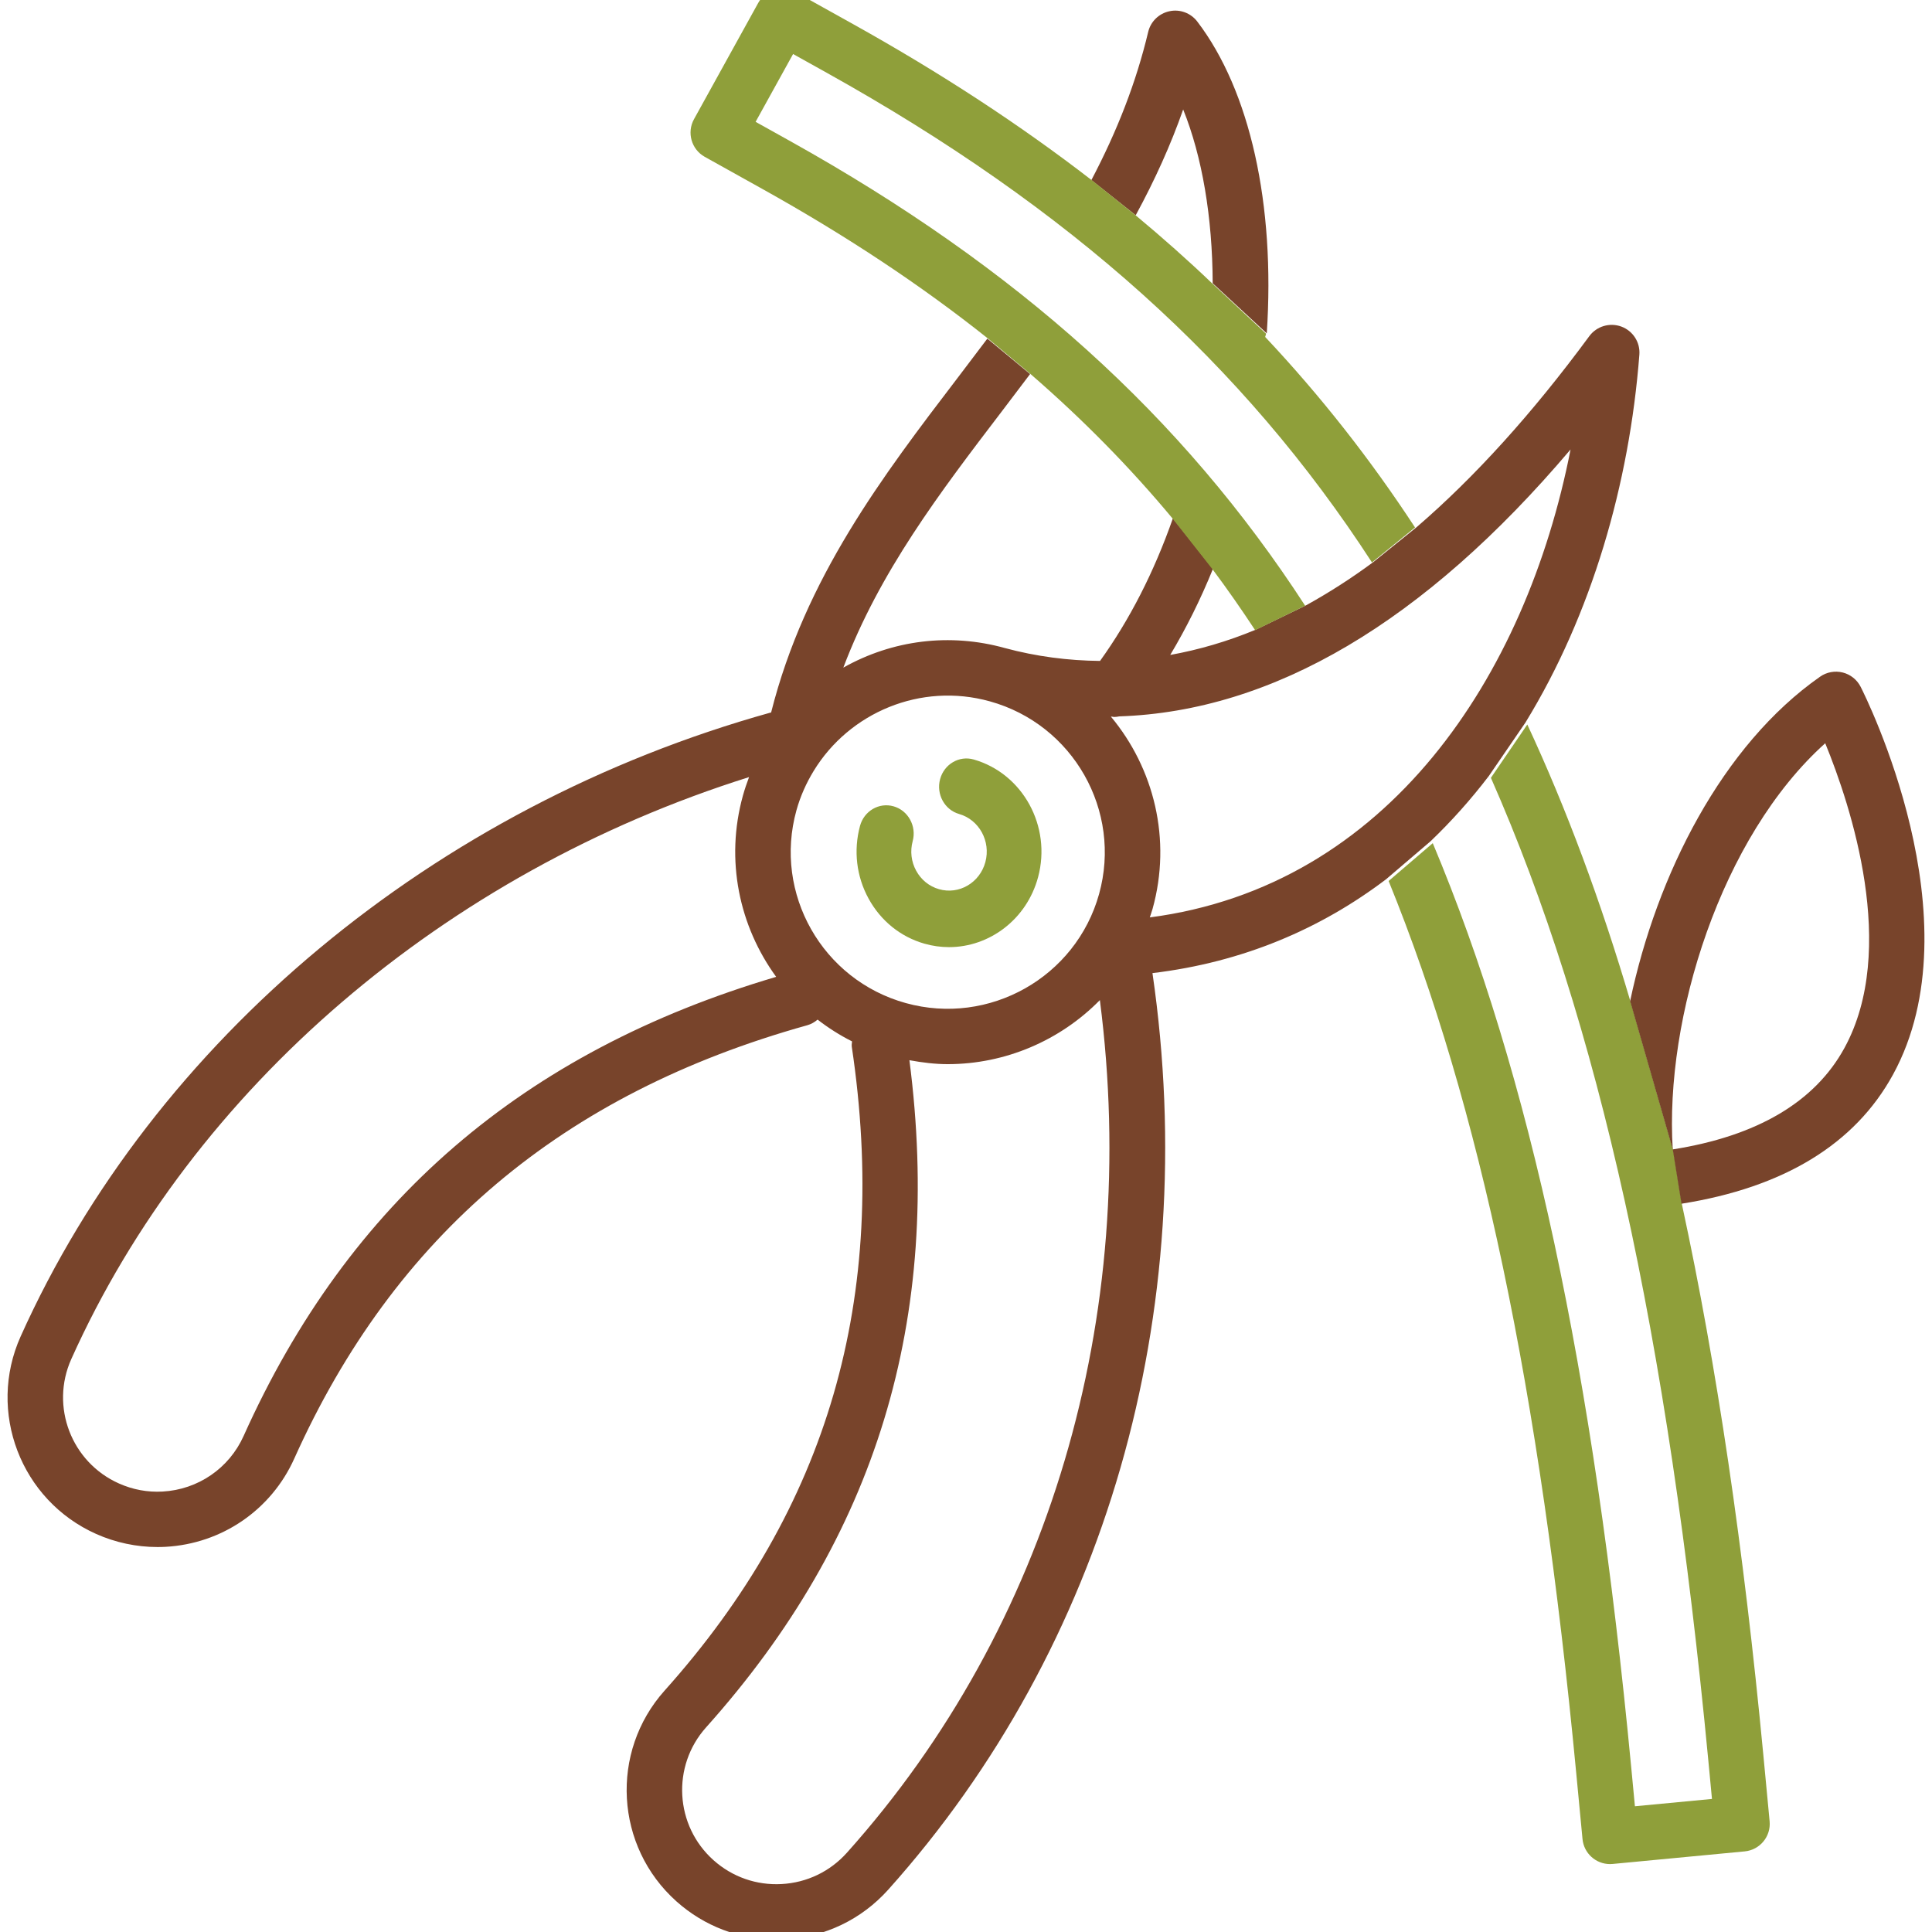 <svg width="512" height="512" viewBox="0 0 512 512" fill="none" xmlns="http://www.w3.org/2000/svg">
<g clip-path="url(#clip0_1049_843)">
<path d="M244.949 250.074C247.134 250.701 249.331 251 251.494 251C262.223 251 272.099 243.645 275.105 232.45C278.717 218.996 271.068 205.011 258.057 201.277C254.189 200.163 250.207 202.51 249.134 206.493C248.064 210.483 250.324 214.612 254.179 215.718C259.491 217.243 262.613 222.951 261.138 228.441C259.667 233.934 254.152 237.181 248.829 235.635C246.255 234.898 244.115 233.168 242.798 230.762C241.485 228.36 241.154 225.572 241.871 222.913C242.94 218.927 240.681 214.797 236.826 213.688C232.95 212.576 228.972 214.917 227.903 218.904C226.154 225.421 226.963 232.253 230.181 238.138C233.402 244.025 238.645 248.265 244.949 250.074Z" fill="#8F9F3A"/>
<path fill-rule="evenodd" clip-rule="evenodd" d="M41.745 409.981C36.167 409.981 30.588 408.795 25.484 406.515C5.5 397.595 -3.481 374.118 5.463 354.182C40.795 275.515 115.075 213.709 204.167 188.851C204.197 188.843 204.228 188.844 204.258 188.844C204.282 188.845 204.305 188.845 204.329 188.841C204.336 188.84 204.342 188.839 204.349 188.837C213.336 153.188 233.918 126.152 253.917 99.961C256.506 96.574 259.086 93.159 261.66 89.737L272.985 99.126C270.534 102.376 268.081 105.625 265.623 108.845C248.966 130.661 233.065 151.588 223.491 176.926C236.583 169.56 251.758 167.71 266.234 171.72L266.238 171.721C274.667 173.999 283.097 175.067 291.523 175.154C299.318 164.304 305.822 151.652 310.829 137.36L321.446 150.756C318.145 158.89 314.354 166.495 310.122 173.568C317.692 172.201 325.253 170.002 332.801 166.87L346.147 160.403C352.096 157.11 358.037 153.327 363.967 148.938L375.453 139.677C390.794 126.454 406.051 109.641 421.183 89.084C423.128 86.449 426.595 85.42 429.668 86.545C432.748 87.685 434.7 90.719 434.45 93.985C431.819 128.171 421.825 162.817 404.257 191.483L394.569 205.63C389.837 211.829 384.674 217.623 379.097 222.957L367.351 232.992C350.087 246.096 329.467 255.008 305.415 257.885C318.523 347.93 293.059 436.392 235.4 500.773C228.317 508.679 218.571 513.358 207.96 513.94C207.212 513.979 206.469 514 205.727 514C195.957 514.001 186.653 510.469 179.315 503.931C162.982 489.385 161.557 464.299 176.139 448.01C219.45 399.656 235.671 343.834 225.726 277.358C225.678 277.045 225.715 276.747 225.751 276.447C225.77 276.291 225.789 276.134 225.796 275.976C222.535 274.336 219.492 272.396 216.673 270.21C215.889 270.873 214.984 271.408 213.929 271.702C149.012 289.818 104.541 327.385 77.977 386.556C71.866 400.151 58.804 409.101 43.88 409.925C43.17 409.964 42.457 409.981 41.745 409.981ZM300.974 57.048L289.228 47.718C296.101 34.662 301.114 21.767 304.282 8.459C304.94 5.7 307.132 3.566 309.916 2.979C312.689 2.371 315.569 3.451 317.293 5.712C331.265 24.021 337.978 54.14 335.708 88.351L321.374 75.07C321.311 57.559 318.601 41.556 313.554 29.009C310.259 38.403 306.061 47.69 300.974 57.048ZM207.149 499.293C213.83 498.926 219.967 495.981 224.43 491.001C278.104 431.068 302.306 349.021 291.478 265.037C280.987 275.726 266.449 282.011 251.146 282.011C247.79 282.011 244.399 281.588 241.005 280.966C249.85 349.476 232.245 407.39 187.113 457.78C177.932 468.035 178.828 483.832 189.112 492.992C194.08 497.419 200.485 499.665 207.149 499.293ZM304.71 243.122C367.7 234.912 404.405 179.354 416.214 119.114C377.43 164.883 337.384 188.487 296.628 189.848C296.168 189.937 295.702 190.006 295.233 190.006C295.129 190.006 295.026 189.983 294.924 189.959C294.841 189.94 294.758 189.922 294.673 189.915C294.586 189.916 294.498 189.923 294.411 189.924C305.813 203.616 310.567 222.455 305.442 240.864C305.298 241.382 305.127 241.886 304.955 242.39C304.873 242.633 304.79 242.877 304.71 243.122ZM215.631 204.307C213.688 207.494 212.115 210.973 211.066 214.74C204.928 236.788 217.921 259.703 240.032 265.823C262.141 271.951 285.124 258.987 291.265 236.939C297.403 214.892 284.409 191.977 262.298 185.857C243.976 180.772 225.089 188.83 215.65 204.276L215.642 204.289C215.639 204.295 215.635 204.301 215.631 204.307ZM198.507 205.94C117.893 231.281 51.173 288.294 18.89 360.177C13.258 372.729 18.917 387.511 31.504 393.127C35.185 394.772 39.075 395.499 43.075 395.278C52.474 394.76 60.705 389.122 64.553 380.561C92.417 318.496 138.653 278.689 205.693 258.875C195.932 245.486 192.117 227.969 196.889 210.816C197.353 209.154 197.904 207.533 198.507 205.94Z" fill="#78442B"/>
<path d="M368 233.473C392.209 292.949 408.075 368.428 417.716 469.858L419.381 487.366C419.741 491.159 422.929 494 426.663 494C426.895 494 427.13 493.987 427.364 493.968L462.365 490.637C466.391 490.255 469.348 486.681 468.967 482.653L467.309 465.139C462.077 410.087 454.973 361.936 445.766 319.339L443.457 304.96L432.179 265.713C424.217 238.712 415.111 214.274 404.752 192L395.105 206.134C423.643 270.847 442.035 354.075 452.721 466.518L453.689 476.738L433.27 478.679L432.301 468.467C422.28 363.03 405.516 284.992 379.698 223.447L368 233.473Z" fill="#8F9F3A"/>
<path d="M375 139.786C363.191 121.734 350.028 104.976 335.283 89.292C335.307 89.167 335.347 89.049 335.388 88.93C335.443 88.766 335.499 88.602 335.511 88.421L321.268 75.129C314.805 68.952 308.043 62.95 300.999 57.094L289.329 47.757C270.398 33.132 249.489 19.44 226.209 6.466L210.872 -2.078C207.334 -4.042 202.895 -2.767 200.934 0.78L183.917 31.583C181.962 35.126 183.235 39.593 186.763 41.561L202.1 50.108C224.33 62.499 244.166 75.634 261.938 89.808L273.191 99.204C286.995 111.169 299.477 123.867 310.791 137.467L321.34 150.873C325.25 156.113 329.004 161.493 332.623 167L345.883 160.528C313.261 110.272 269.761 71.028 209.191 37.274L200.243 32.288L210.174 14.316L219.118 19.299C283.55 55.211 329.503 96.497 363.587 149.054L375 139.786Z" fill="#8F9F3A"/>
<path d="M445.609 319C472.66 314.708 491.565 303.263 501.681 284.75C524.05 243.808 494.364 184.513 493.09 182.011C492.126 180.115 490.389 178.734 488.332 178.218C486.271 177.705 484.087 178.106 482.347 179.325C456.418 197.455 439.052 231.754 432 265.308L443.296 304.603C441.097 269.792 456.061 221.775 483.704 196.966C490.511 213.596 503.089 251.61 488.788 277.739C480.958 292.047 465.671 301.065 443.296 304.603L445.609 319Z" fill="#78442B"/>
</g>
<defs>
<clipPath id="clip0_1049_843">
<rect width="512" height="512" fill="white"/>
</clipPath>
</defs>
</svg>
